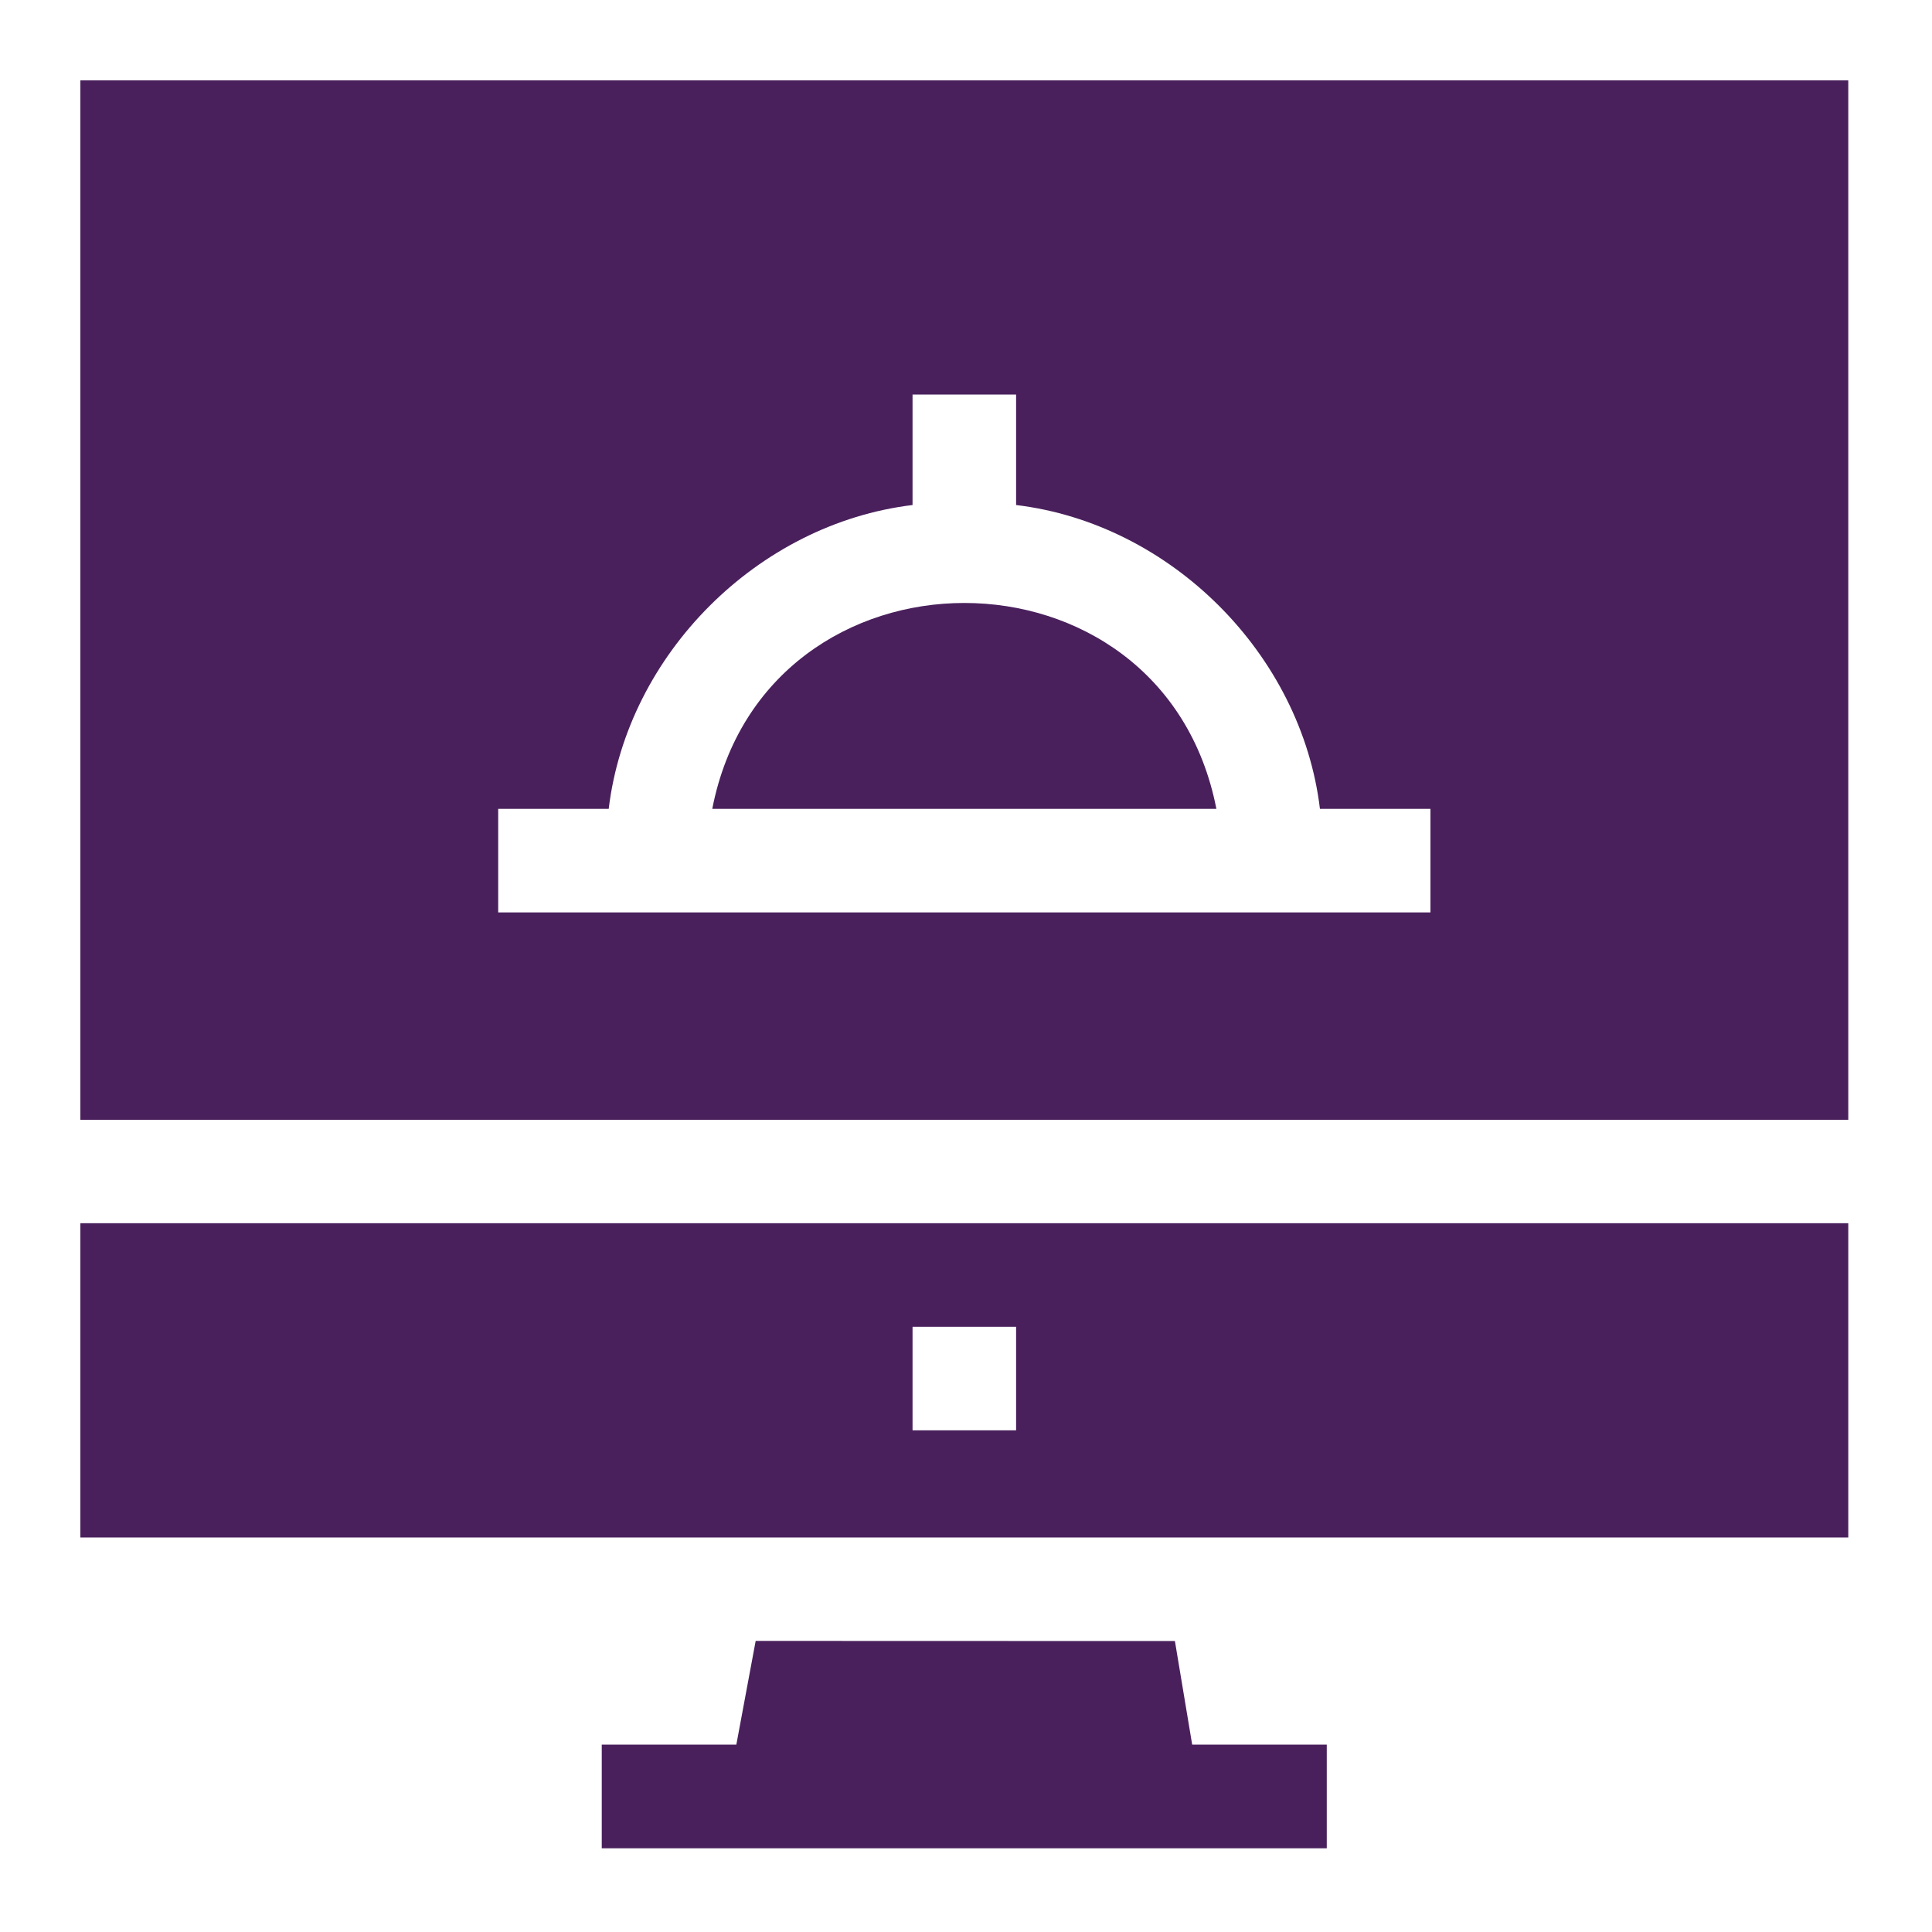 <?xml version="1.0" encoding="UTF-8"?>
<svg id="Layer_1" data-name="Layer 1" xmlns="http://www.w3.org/2000/svg" viewBox="0 0 150 150">
  <defs>
    <style>
      .cls-1 {
        fill: #49205c;
      }
    </style>
  </defs>
  <path class="cls-1" d="M143.5,6.24v80.7s-137.26,0-137.26,0V6.24h137.26ZM78.89,30.63h-8.04v8.58c-12.01,1.45-22.15,11.58-23.59,23.59h-8.58v8.04h72.38v-8.04h-8.58c-1.44-12.01-11.58-22.15-23.59-23.59v-8.58Z"/>
  <path class="cls-1" d="M6.24,94.97h137.26v24.4H6.24v-24.4ZM78.89,103.01h-8.04v8.04h8.04v-8.04Z"/>
  <polygon class="cls-1" points="57.17 135.45 58.67 127.4 91.22 127.41 92.56 135.45 103.01 135.45 103.01 143.5 46.72 143.5 46.72 135.45 57.17 135.45"/>
  <path class="cls-1" d="M94.44,62.8h-39.14c4.15-21.3,34.98-21.33,39.14,0Z"/>
</svg>